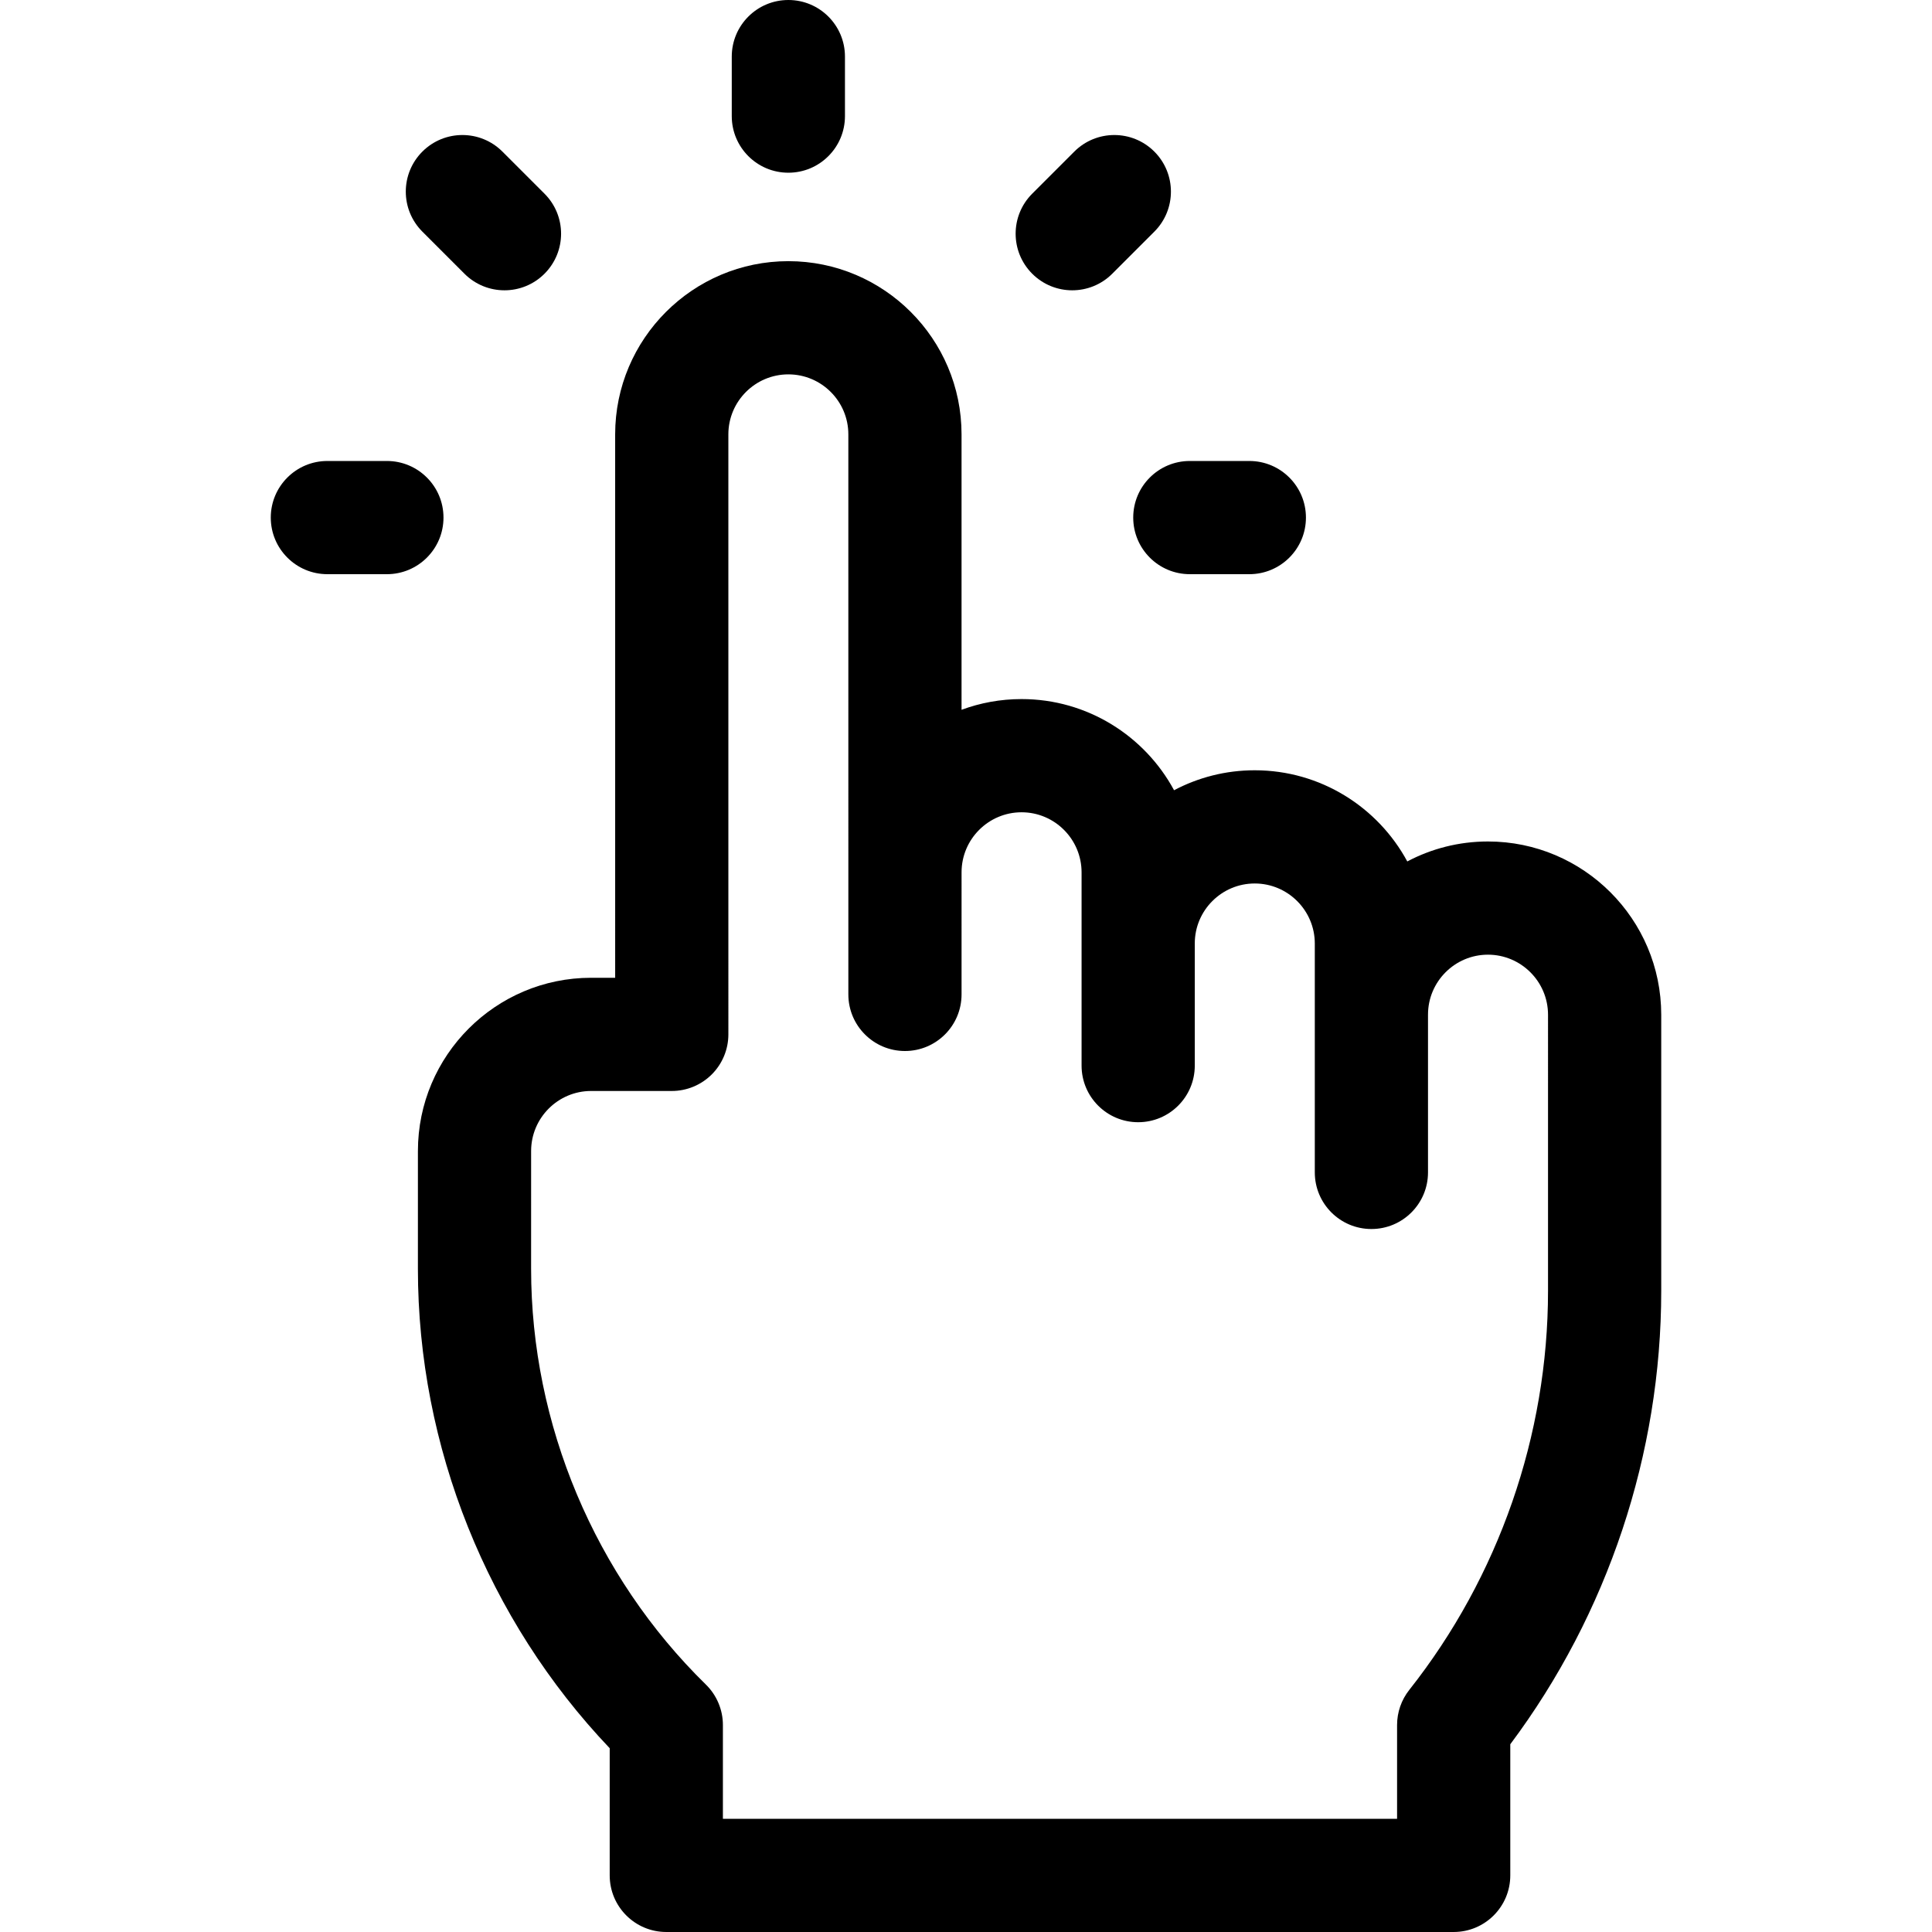 <svg id="Capa_1" enable-background="new 0 0 511.998 511.998" height="512" viewBox="0 0 511.998 511.998" width="512" xmlns="http://www.w3.org/2000/svg"><g><path d="m208.923 45.771c8.284 0 15-6.716 15-15v-15.771c0-8.284-6.716-15-15-15s-15 6.716-15 15v15.771c0 8.285 6.716 15 15 15z"/><path d="m284.153 76.934c3.839 0 7.678-1.465 10.606-4.394l11.152-11.152c5.858-5.857 5.858-15.355 0-21.213-5.857-5.857-15.355-5.857-21.213 0l-11.152 11.152c-5.858 5.857-5.858 15.355 0 21.213 2.93 2.929 6.768 4.394 10.607 4.394z"/><path d="m300.315 137.164c0 8.284 6.716 15 15 15h15.771c8.284 0 15-6.716 15-15s-6.716-15-15-15h-15.771c-8.284 0-15 6.716-15 15z"/><path d="m117.529 137.164c0-8.284-6.716-15-15-15h-15.771c-8.284 0-15 6.716-15 15s6.716 15 15 15h15.771c8.284 0 15-6.716 15-15z"/><path d="m123.085 72.54c2.929 2.929 6.768 4.394 10.606 4.394s7.678-1.465 10.606-4.394c5.858-5.857 5.858-15.355 0-21.213l-11.152-11.152c-5.857-5.857-15.355-5.857-21.213 0s-5.858 15.355 0 21.213z"/><path d="m394.32 222.999c-7.714 0-14.989 1.913-21.377 5.29-7.767-14.373-22.977-24.16-40.429-24.16-7.714 0-14.989 1.913-21.376 5.29-7.765-14.373-22.969-24.159-40.415-24.159-5.589 0-10.947 1.004-15.905 2.841l-.001-73.006c-.002-25.301-20.59-45.885-45.895-45.885-25.311 0-45.901 20.591-45.901 45.9l.003 144.009h-6.378c-25.306 0-45.896 20.596-45.896 45.911l-.002 31.233c-.003 47.07 18.447 92.999 50.828 127.029v33.705c0 8.284 6.716 15 15 15h208.662c8.284 0 15-6.716 15-15v-34.752c25.833-34.523 40.002-76.976 40.002-120.149v-73.178c0-25.319-20.599-45.919-45.92-45.919zm15.92 119.098c0 38.216-13.058 75.77-36.767 105.743-2.096 2.649-3.235 5.928-3.235 9.306v24.853h-178.662v-24.853c0-4.034-1.625-7.898-4.508-10.72-29.439-28.814-46.323-68.967-46.32-110.16l.002-31.233c.001-8.774 7.132-15.913 15.896-15.913h21.378c3.979 0 7.794-1.58 10.606-4.394 2.813-2.813 4.394-6.629 4.394-10.606l-.003-159.009c0-8.768 7.134-15.9 15.901-15.9 8.764 0 15.894 7.127 15.895 15.887l.003 148.43c0 8.284 6.716 15 15 15 8.283 0 14.999-6.716 15-14.999l.002-32.366c0-8.768 7.134-15.901 15.901-15.901 8.77 0 15.903 7.141 15.903 15.918v51.218c0 8.284 6.716 15 15 15s15-6.716 15-15v-32.379c0-8.761 7.127-15.888 15.888-15.888 8.777 0 15.919 7.142 15.919 15.92v60.649c0 8.284 6.716 15 15 15s15-6.716 15-15v-41.814c0-8.76 7.127-15.887 15.887-15.887 8.778 0 15.92 7.142 15.92 15.92z"/></g></svg>